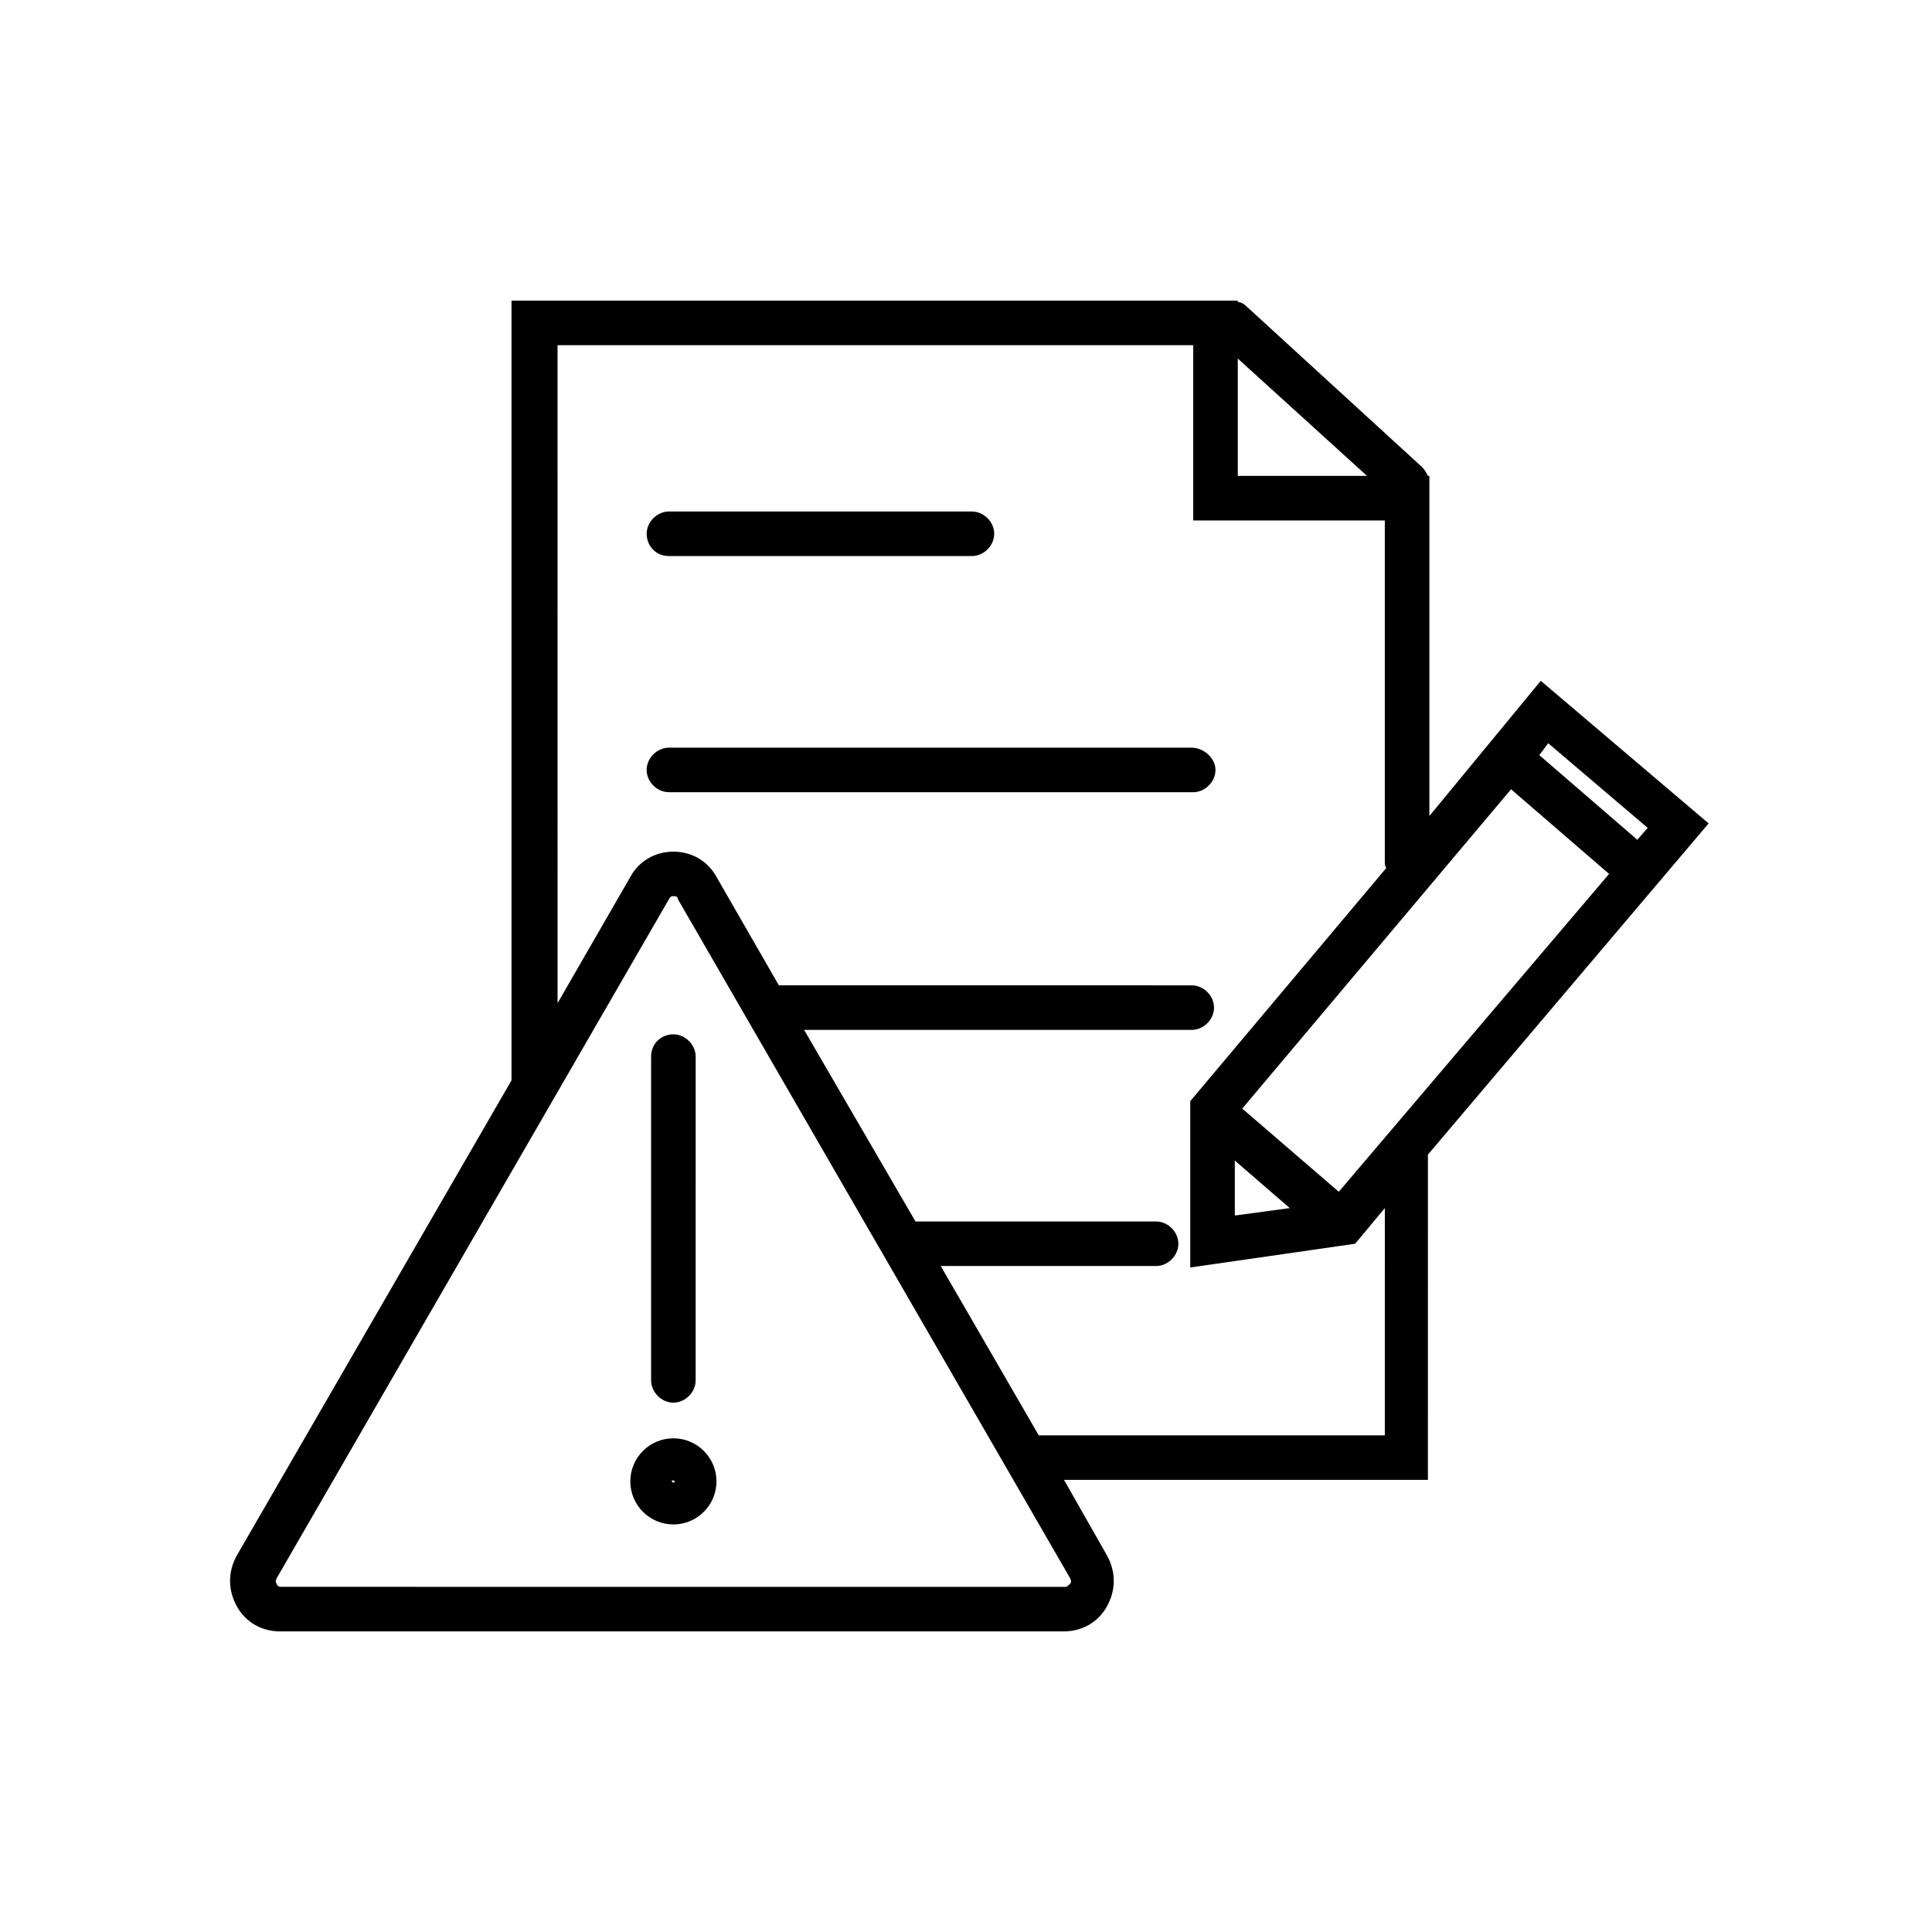 <?xml version="1.0" encoding="UTF-8"?>
<!-- Uploaded to: ICON Repo, www.iconrepo.com, Generator: ICON Repo Mixer Tools -->
<svg fill="#000000" width="800px" height="800px" version="1.1" viewBox="144 144 512 512" xmlns="http://www.w3.org/2000/svg">
 <g>
  <path d="m522.8 360.25v-90.137h-0.395c-0.395-0.789-0.789-1.574-1.574-2.363l-46.441-42.508c-0.789-0.789-1.574-1.18-2.363-1.18v-0.395h-192.47v206.64l-72.816 125.95c-2.363 4.328-2.363 9.055 0 13.383s6.691 6.691 11.414 6.691h207.82c4.723 0 9.055-2.363 11.414-6.691 2.363-4.328 2.363-9.055 0-13.383l-11.414-20.074h96.434l0.004-86.199 74.391-87.773-44.477-37.785zm-50.773-121.23 34.242 31.094h-34.242zm-44.477 323.15c0.395 0.789 0.395 1.18 0 1.574s-0.789 0.789-1.18 0.789l-207.82-0.004c-0.789 0-1.18-0.395-1.18-0.789-0.395-0.395-0.395-0.789 0-1.574l103.91-179.88c0.395-0.789 0.789-0.789 1.18-0.789 0.395 0 1.18 0 1.18 0.789zm83.441-37.789h-91.707l-25.977-44.871h57.07c3.148 0 5.902-2.754 5.902-5.902 0-3.148-2.754-5.902-5.902-5.902h-63.762l-29.52-50.773h102.73c3.148 0 5.902-2.754 5.902-5.902 0-3.148-2.754-5.902-5.902-5.902l-109.42-0.004-16.531-28.734c-2.363-4.328-6.691-6.691-11.414-6.691-4.723 0-9.055 2.363-11.414 6.691l-19.285 33.457-0.004-174.37h168.46v46.445h50.773v90.527c0 0.395 0 1.18 0.395 1.574l-51.953 61.797v44.082l43.691-6.297 7.871-9.445zm-39.75-72.816 14.562 12.594-14.562 1.969zm27.551 8.266-25.586-22.043 71.242-84.625 25.977 22.434zm81.867-96.43-2.754 3.148-25.977-22.434 2.363-3.148z"/>
  <path d="m459.82 342.14h-138.55c-3.148 0-5.902 2.754-5.902 5.902 0 3.148 2.754 5.902 5.902 5.902h138.94c3.148 0 5.902-2.754 5.902-5.902 0.004-3.148-3.144-5.902-6.297-5.902z"/>
  <path d="m321.28 291.36h80.293c3.148 0 5.902-2.754 5.902-5.902 0-3.148-2.754-5.902-5.902-5.902l-80.293-0.004c-3.148 0-5.902 2.754-5.902 5.902 0 3.152 2.359 5.906 5.902 5.906z"/>
  <path d="m316.55 424.01v85.805c0 3.148 2.754 5.902 5.902 5.902 3.148 0 5.902-2.754 5.902-5.902l0.004-85.805c0-3.148-2.754-5.902-5.902-5.902-3.152 0-5.906 2.359-5.906 5.902z"/>
  <path d="m311.04 536.58c0 6.297 5.117 11.414 11.414 11.414s11.414-5.117 11.414-11.414-5.117-11.414-11.414-11.414-11.414 5.117-11.414 11.414zm11.809 0c0 0.395-0.789 0.395-0.789 0 0.004-0.395 0.004-0.395 0.789 0-0.391-0.395 0-0.395 0 0z"/>
 </g>
</svg>